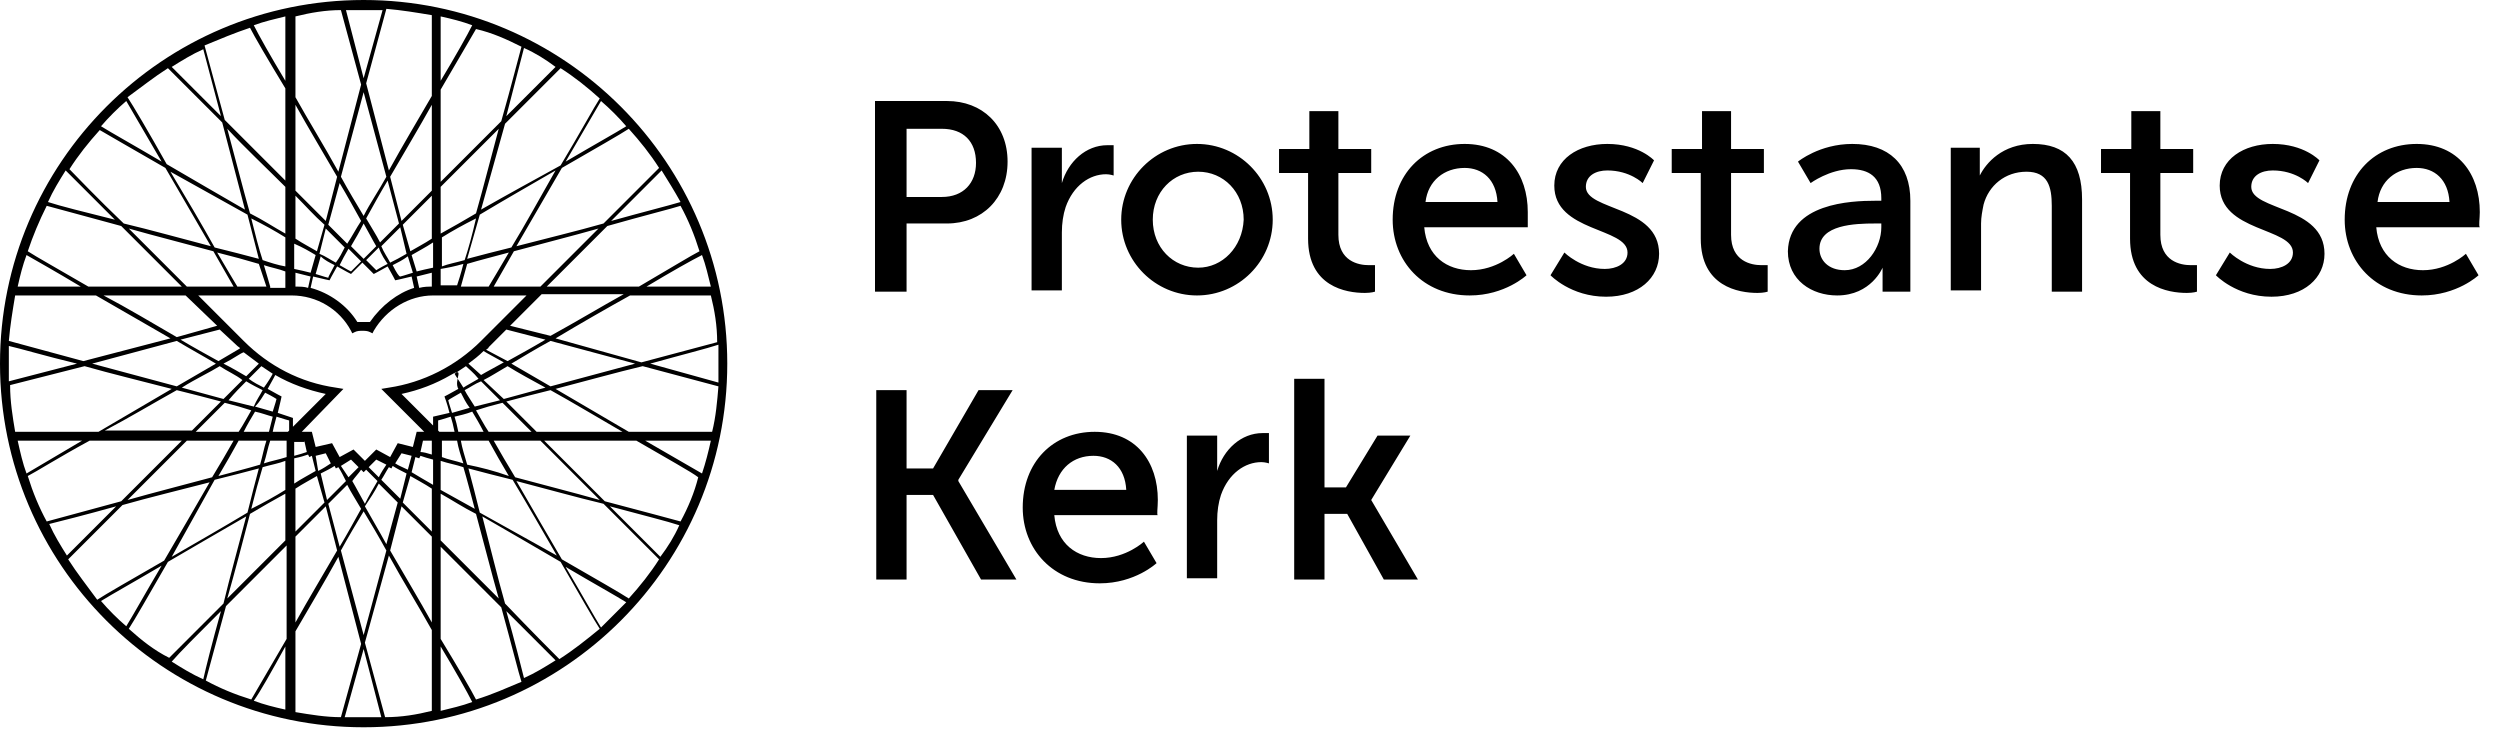 <?xml version="1.0" encoding="UTF-8" standalone="no"?>
<svg xmlns="http://www.w3.org/2000/svg" xmlns:xlink="http://www.w3.org/1999/xlink" xmlns:serif="http://www.serif.com/" width="100%" height="100%" viewBox="0 0 198 59" version="1.1" xml:space="preserve" style="fill-rule:evenodd;clip-rule:evenodd;stroke-linejoin:round;stroke-miterlimit:2;">
    <path d="M74.6,15.6C76.3,15.6 77.3,14.5 77.3,12.9C77.3,11.2 76.3,10.2 74.6,10.2L71.8,10.2L71.8,15.6L74.6,15.6ZM69.3,8L75,8C77.8,8 79.8,9.9 79.8,12.8C79.8,15.7 77.8,17.7 75,17.7L71.8,17.7L71.8,23.1L69.3,23.1L69.3,8ZM81.7,11.7L84.1,11.7L84.1,14.5C84.6,12.8 86,11.5 87.7,11.5L88.2,11.5L88.2,13.9C88.2,13.9 87.9,13.8 87.6,13.8C86.3,13.8 85,14.7 84.4,16.4C84.2,17 84.1,17.7 84.1,18.4L84.1,23L81.7,23L81.7,11.7ZM103.6,13.7L101.3,13.7L101.3,11.8L103.7,11.8L103.7,8.8L106,8.8L106,11.8L108.6,11.8L108.6,13.7L106,13.7L106,18.6C106,20.7 107.6,21 108.4,21L108.9,21L108.9,23.1C108.9,23.1 108.6,23.2 108.1,23.2C106.6,23.2 103.6,22.7 103.6,18.9L103.6,13.7ZM134.7,13.7L132.4,13.7L132.4,11.8L134.8,11.8L134.8,8.8L137.1,8.8L137.1,11.8L139.7,11.8L139.7,13.7L137.1,13.7L137.1,18.6C137.1,20.7 138.7,21 139.5,21L140,21L140,23.1C140,23.1 139.7,23.2 139.2,23.2C137.7,23.2 134.7,22.7 134.7,18.9L134.7,13.7ZM168.7,13.7L166.4,13.7L166.4,11.8L168.8,11.8L168.8,8.8L171.1,8.8L171.1,11.8L173.7,11.8L173.7,13.7L171.1,13.7L171.1,18.6C171.1,20.7 172.7,21 173.5,21L174,21L174,23.1C174,23.1 173.7,23.2 173.2,23.2C171.7,23.2 168.7,22.7 168.7,18.9L168.7,13.7ZM146.1,21.4C147.8,21.4 149,19.6 149,18L149,17.7L148.5,17.7C146.9,17.7 144.1,17.8 144.1,19.7C144.1,20.6 144.8,21.4 146.1,21.4ZM148.5,15.9L149,15.9L149,15.7C149,14 148,13.4 146.6,13.4C144.9,13.4 143.4,14.5 143.4,14.5L142.4,12.8C142.4,12.8 144.1,11.4 146.7,11.4C149.6,11.4 151.3,13 151.3,15.9L151.3,23.1L149.1,23.1L149.1,21.2C149.1,21.2 148.2,23.4 145.5,23.4C143.5,23.4 141.6,22.2 141.6,19.9C141.7,16.1 146.6,15.9 148.5,15.9ZM154.5,11.7L156.8,11.7L156.8,13.9C157.3,12.9 158.6,11.4 161,11.4C163.6,11.4 164.9,12.8 164.9,15.8L164.9,23.1L162.5,23.1L162.5,16.3C162.5,14.8 162.2,13.6 160.5,13.6C158.8,13.6 157.5,14.7 157.1,16.2C157,16.7 156.9,17.2 156.9,17.7L156.9,23L154.5,23L154.5,11.7ZM176.6,20C176.6,20 177.9,21.3 179.8,21.3C180.7,21.3 181.6,20.9 181.6,20C181.6,18 175.8,18.4 175.8,14.7C175.8,12.6 177.7,11.4 180,11.4C182.5,11.4 183.7,12.7 183.7,12.7L182.8,14.5C182.8,14.5 181.8,13.5 180,13.5C179.1,13.5 178.3,13.9 178.3,14.8C178.3,16.7 184.1,16.3 184.1,20.1C184.1,22 182.5,23.5 179.9,23.5C177.1,23.5 175.5,21.8 175.5,21.8L176.6,20ZM123.9,20C123.9,20 125.2,21.3 127.1,21.3C128,21.3 128.9,20.9 128.9,20C128.9,18 123.1,18.4 123.1,14.7C123.1,12.6 125,11.4 127.3,11.4C129.8,11.4 131,12.7 131,12.7L130.1,14.5C130.1,14.5 129.1,13.5 127.3,13.5C126.4,13.5 125.6,13.9 125.6,14.8C125.6,16.7 131.4,16.3 131.4,20.1C131.4,22 129.8,23.5 127.2,23.5C124.4,23.5 122.8,21.8 122.8,21.8L123.9,20ZM94.8,11.4C91.5,11.4 88.8,14.1 88.8,17.4C88.8,20.7 91.5,23.4 94.8,23.4C98.1,23.4 100.8,20.7 100.8,17.4C100.8,14.1 98.1,11.4 94.8,11.4ZM94.9,21.2C92.9,21.2 91.3,19.6 91.3,17.4C91.3,15.2 92.9,13.6 94.9,13.6C96.9,13.6 98.5,15.2 98.5,17.4C98.4,19.6 96.8,21.2 94.9,21.2ZM121,16.8C121,13.8 119.3,11.4 116,11.4C112.7,11.4 110.3,13.8 110.3,17.4C110.3,20.7 112.7,23.4 116.4,23.4C119.2,23.4 120.9,21.8 120.9,21.8L119.9,20.1C119.9,20.1 118.5,21.4 116.5,21.4C114.6,21.4 113,20.3 112.8,18L121,18L121,16.8ZM116,13.3C117.4,13.3 118.5,14.2 118.6,16L112.9,16C113.1,14.3 114.4,13.3 116,13.3ZM196.4,16.8C196.4,13.8 194.7,11.4 191.4,11.4C188.1,11.4 185.7,13.8 185.7,17.4C185.7,20.7 188.1,23.4 191.8,23.4C194.6,23.4 196.3,21.8 196.3,21.8L195.3,20.1C195.3,20.1 193.9,21.4 191.9,21.4C190,21.4 188.4,20.3 188.2,18L196.4,18C196.3,17.9 196.4,17.3 196.4,16.8ZM191.4,13.3C192.8,13.3 193.9,14.2 194,16L188.3,16C188.5,14.3 189.8,13.3 191.4,13.3ZM69.4,30.9L71.8,30.9L71.8,37.1L73.9,37.1L77.5,30.9L80.2,30.9L75.9,38L75.9,38.1L80.5,45.9L77.7,45.9L73.9,39.2L71.8,39.2L71.8,45.9L69.4,45.9L69.4,30.9ZM94,34.5L96.4,34.5L96.4,37.3C96.9,35.6 98.3,34.3 100,34.3L100.5,34.3L100.5,36.7C100.5,36.7 100.2,36.6 99.9,36.6C98.6,36.6 97.3,37.5 96.7,39.2C96.5,39.8 96.4,40.5 96.4,41.2L96.4,45.8L94,45.8L94,34.5ZM102.5,30L104.9,30L104.9,38.6L106.6,38.6L109.1,34.5L111.7,34.5L108.6,39.6L112.3,45.9L109.6,45.9L106.7,40.7L104.9,40.7L104.9,45.9L102.5,45.9L102.5,30ZM91.7,39.6C91.7,36.6 90,34.2 86.7,34.2C83.4,34.2 81,36.6 81,40.2C81,43.5 83.4,46.2 87.1,46.2C89.9,46.2 91.6,44.6 91.6,44.6L90.6,42.9C90.6,42.9 89.2,44.2 87.2,44.2C85.3,44.2 83.7,43.1 83.5,40.8L91.7,40.8C91.6,40.8 91.7,40.2 91.7,39.6ZM86.6,36.1C88,36.1 89.1,37 89.2,38.8L83.5,38.8C83.8,37.1 85,36.1 86.6,36.1ZM28.8,0C12.9,0 0,12.9 0,28.8C0,44.7 12.9,57.6 28.8,57.6C44.7,57.6 57.6,44.7 57.6,28.8C57.6,12.9 44.7,0 28.8,0ZM53.9,41.3C53.2,41.1 50.9,40.5 47.9,39.7L43.1,34.9L50.4,34.9C52.8,36.3 54.8,37.4 55.3,37.8C55,39 54.5,40.2 53.9,41.3ZM53.8,41.6C53.4,42.5 52.9,43.3 52.3,44.1L48.3,40.1C50.9,40.8 52.9,41.3 53.8,41.6ZM44.3,52.2C43.8,51.7 42.1,50 40,47.8C39.4,45.7 38.8,43.2 38.2,40.9C40.3,42.1 42.5,43.4 44.4,44.5C45.9,47.1 47.1,49.2 47.5,49.8C46.4,50.7 45.4,51.5 44.3,52.2ZM37.7,55.4C37.4,54.8 36.3,52.9 34.9,50.6L34.9,43.3L39.7,48.1C40.5,51 41.1,53.4 41.3,54C40.1,54.5 39,55 37.7,55.4ZM30.5,56.8L28.9,50.9L30.8,44C31.9,46 33.2,48.1 34.2,49.9L34.2,56.3C33,56.6 31.8,56.8 30.5,56.8ZM10.2,49.8C10.6,49.2 11.8,47.1 13.3,44.5C15.2,43.4 17.4,42.1 19.5,40.9C18.9,43.2 18.2,45.7 17.7,47.8L13.4,52.1C12.2,51.5 11.2,50.7 10.2,49.8ZM3.7,41.3C3.1,40.2 2.6,39 2.2,37.7C2.8,37.4 4.7,36.2 7.1,34.9L14.4,34.9L9.6,39.7C6.7,40.5 4.4,41.1 3.7,41.3ZM9.2,40.1L5.3,44C4.8,43.2 4.3,42.4 3.9,41.5C4.7,41.3 6.7,40.8 9.2,40.1ZM0.7,30.2L0.7,27.4C1.6,27.6 3.6,28.2 6.1,28.8L0.7,30.2ZM9.6,17.9L14.4,22.7L7,22.7C4.6,21.3 2.8,20.3 2.2,19.9C2.6,18.7 3.1,17.5 3.7,16.3C4.4,16.5 6.7,17.1 9.6,17.9ZM3.8,16C4.2,15.1 4.7,14.3 5.2,13.5L9.1,17.4C6.7,16.8 4.7,16.3 3.8,16ZM13.3,5.4L17.6,9.7L19.4,16.6C17.3,15.4 15.1,14.1 13.2,13C11.8,10.5 10.5,8.3 10.1,7.7C11.2,6.9 12.2,6.1 13.3,5.4ZM19.8,2.2C20.1,2.8 21.2,4.7 22.6,7L22.6,14.3L17.8,9.5C17,6.6 16.4,4.3 16.2,3.6C17.4,3.1 18.6,2.6 19.8,2.2ZM27,0.8L28.6,6.7L26.8,13.6C25.7,11.6 24.4,9.5 23.4,7.7L23.4,1.3C24.6,1 25.8,0.8 27,0.8ZM41.3,3.7C41.1,4.4 40.5,6.8 39.7,9.6L34.9,14.4L34.9,7.1C36.3,4.7 37.4,2.8 37.7,2.3C39,2.6 40.1,3.1 41.3,3.7ZM53.9,16.3C54.5,17.4 55,18.6 55.4,19.9C54.8,20.2 53,21.3 50.6,22.7L43.3,22.7L48.1,17.9C50.9,17.1 53.3,16.5 53.9,16.3ZM48.4,17.5L52.4,13.5C52.9,14.3 53.4,15.1 53.9,16C52.9,16.3 50.9,16.8 48.4,17.5ZM56.9,27.3L56.9,30.3L51.5,28.8C54,28.1 56,27.6 56.9,27.3ZM22.6,42.8L18,47.4C18.6,45.3 19.2,43 19.8,40.7C20.8,40.1 21.7,39.6 22.6,39.1L22.6,42.8ZM19.9,40.3C20.2,39.1 20.5,38 20.8,37C21.5,36.8 22.1,36.7 22.6,36.5L22.6,38.8C21.8,39.3 20.9,39.8 19.9,40.3ZM0.8,30.5L6.7,29C8.8,29.6 11.3,30.2 13.6,30.8L7.8,34.2L1.2,34.2C1,33 0.8,31.8 0.8,30.5ZM1.2,23.4L7.6,23.4C9.5,24.5 11.6,25.7 13.5,26.8L6.6,28.6L0.7,27C0.8,25.8 1,24.6 1.2,23.4ZM34.9,14.8L39.5,10.2C38.9,12.4 38.3,14.8 37.7,16.9C36.7,17.5 35.8,18 34.9,18.5L34.9,14.8ZM37.7,17.3C37.4,18.6 37.1,19.7 36.8,20.6C36.1,20.8 35.5,20.9 35,21.1L35,18.8C35.8,18.3 36.7,17.8 37.7,17.3ZM56.8,27.1L50.8,28.7L44,26.8C46,25.6 48.1,24.4 49.9,23.4L56.3,23.4C56.6,24.6 56.8,25.8 56.8,27.1ZM21.4,22.7C21.3,22.3 21.1,21.7 20.9,21C21.5,21.2 22.1,21.3 22.6,21.5L22.6,22.8L21.4,22.8L21.4,22.7ZM23.2,33.1L22,32.7C22.2,31.9 22.3,31.4 22.3,31.4C22.3,31.4 21.9,31.2 21.2,30.8C21.6,30.1 21.8,29.7 21.8,29.7C23,30.4 24.4,30.9 25.8,31.2L23.2,33.8L23.2,33.1ZM21.6,29.6C21.5,29.8 21.2,30.3 20.9,30.7C20.5,30.5 20.1,30.3 19.7,30L20.7,29L21.6,29.6ZM20.5,28.8L19.5,29.8C19,29.5 18.3,29.1 17.7,28.8C18.5,28.4 19,28 19.3,27.9L20.5,28.8ZM18.8,27.4C18.9,27.5 19,27.5 19,27.6L17.3,28.6C16.4,28.1 15.3,27.5 14.3,26.9L17.4,26.1L18.8,27.4ZM19.2,30.1L17.7,31.6L14.4,30.7C15.5,30 16.6,29.5 17.4,29C18,29.4 18.7,29.7 19.2,30.1ZM19.5,30.2C20,30.5 20.4,30.7 20.8,30.9C20.6,31.3 20.3,31.7 20.1,32.2L18.1,31.7C18.6,31.1 19.1,30.6 19.5,30.2ZM21,31.1C21.6,31.4 21.9,31.6 21.9,31.6C21.9,31.6 21.8,32 21.6,32.6L20.2,32.2C20.6,31.8 20.8,31.4 21,31.1ZM17.2,25.8L14,26.7C12.1,25.6 10.1,24.4 8.2,23.4L14.7,23.4L17.2,25.8ZM17.1,28.8L14,30.6L7.3,28.8L14,27C15,27.6 16.1,28.2 17.1,28.8ZM14,30.9C15.2,31.2 16.4,31.5 17.5,31.8L15.2,34.1L8.3,34.1C10.2,33.1 12.2,31.9 14,30.9ZM17.8,31.9C18.6,32.1 19.3,32.3 19.9,32.5C19.6,33 19.3,33.6 18.9,34.2L15.5,34.2L17.8,31.9ZM19.3,34.2C19.6,33.6 19.9,33.1 20.2,32.6C20.7,32.7 21.2,32.9 21.6,33L21.3,34.2L19.3,34.2ZM21.9,33C22.5,33.2 22.9,33.3 22.9,33.3L22.9,34.1L22.8,34.2L21.6,34.2C21.7,33.7 21.8,33.4 21.9,33ZM27.2,30.8L26.6,30.7C23.8,30.3 21.3,29 19.3,27L15.7,23.4L23.1,23.4C25.1,23.4 26.9,24.5 27.8,26.2L27.9,26.4L28.1,26.3C28.3,26.2 28.5,26.2 28.7,26.2C28.9,26.2 29.1,26.2 29.3,26.3L29.5,26.4L29.6,26.2C30.6,24.5 32.4,23.4 34.3,23.4L41.7,23.4L38.1,27C36.1,29 33.5,30.3 30.8,30.7L30.2,30.8L33.6,34.2L33,34.2L32.7,35.4L31.5,35.1L30.9,36.2L29.8,35.6L28.9,36.5L28,35.6L26.9,36.2L26.3,35.1L25,35.4L24.7,34.2L23.9,34.2L27.2,30.8ZM36.3,34.2C36.2,33.7 36.1,33.3 36,33C36.4,32.9 36.9,32.8 37.4,32.6C37.7,33.1 38,33.6 38.3,34.2L36.3,34.2ZM35.6,32.7L34.3,33L34.3,33.7L31.8,31.2C33.2,30.9 34.5,30.4 35.7,29.7C36.9,29 35.9,30.1 36.3,30.8C35.6,31.2 35.2,31.4 35.2,31.4C35.2,31.4 35.4,31.9 35.6,32.7ZM36.5,31.1C36.7,31.5 36.9,31.9 37.2,32.3L35.8,32.7C35.6,32.1 35.5,31.7 35.5,31.7C35.6,31.6 36,31.4 36.5,31.1ZM36,29.6L36.9,29C37.1,29.2 37.5,29.5 37.9,30C37.4,30.3 37,30.5 36.7,30.7C36.4,30.2 36.1,29.8 36,29.6ZM37.1,28.8C37.5,28.5 37.9,28.2 38.3,27.8C38.6,28 39.2,28.3 39.9,28.7C39.2,29.1 38.6,29.4 38.1,29.7L37.1,28.8ZM34.8,34.2L34.7,34.1L34.7,33.3C34.7,33.3 35.1,33.2 35.7,33C35.8,33.3 35.9,33.7 36,34.2L34.8,34.2ZM36.8,30.9C37.2,30.7 37.6,30.4 38.1,30.2L39.6,31.7L37.6,32.2C37.3,31.7 37,31.3 36.8,30.9ZM38.3,30.1C38.9,29.8 39.5,29.4 40.2,29C41,29.5 42.1,30.1 43.2,30.7L39.9,31.6L38.3,30.1ZM38.5,27.7C38.6,27.6 38.7,27.6 38.7,27.5L40.1,26.1L43.2,26.9C42.2,27.5 41.1,28.1 40.2,28.6L38.5,27.7ZM40.4,25.8L42.9,23.3L49.4,23.3C47.6,24.3 45.6,25.5 43.6,26.6L40.4,25.8ZM25.8,35.9L26.2,36.7C25.9,36.9 25.6,37.1 25.2,37.3L25,36.1L25.8,35.9ZM29.8,36.4L30.6,36.8C30.4,37.1 30.2,37.4 30,37.8L29.2,37L29.8,36.4ZM30.8,37L31,37.1L31.1,36.9C31.4,37.1 31.8,37.3 32.2,37.5L31.7,39.5L30.2,38C30.4,37.7 30.6,37.3 30.8,37ZM31.3,36.7L31.8,35.9L32.6,36.1L32.3,37.2C31.9,37 31.6,36.9 31.3,36.7ZM36.2,34.9C36.3,35.5 36.5,36.1 36.7,36.7C36.1,36.5 35.5,36.4 35,36.2L35,34.9L36.2,34.9ZM38.7,34.2C38.3,33.6 38,33 37.7,32.5C38.3,32.3 39,32.1 39.8,31.9L42.1,34.2L38.7,34.2ZM40.1,31.8C41.2,31.5 42.4,31.2 43.6,30.9C45.4,31.9 47.4,33.1 49.3,34.2L42.5,34.2L40.1,31.8ZM40.5,28.8C41.5,28.2 42.5,27.6 43.6,27L50.3,28.8L43.6,30.6L40.5,28.8ZM36.5,22.7L37,20.9C38,20.6 39.2,20.3 40.3,20C39.6,21.2 39,22.2 38.7,22.7L36.5,22.7ZM36.7,20.9C36.5,21.7 36.3,22.3 36.2,22.6L34.9,22.6L34.9,21.3C35.5,21.2 36,21.1 36.7,20.9ZM29.3,25.5L28.3,25.5C27.5,24.2 26.1,23.2 24.6,22.8L24.8,21.9C25.6,22.1 26.1,22.2 26.1,22.2C26.1,22.2 26.3,21.8 26.7,21.1C27.4,21.5 27.8,21.7 27.8,21.7L28.7,20.8L29.6,21.7C29.6,21.7 30,21.5 30.7,21.1C31.1,21.8 31.3,22.2 31.3,22.2C31.3,22.2 31.8,22.1 32.6,21.9L32.8,22.8C31.5,23.2 30.2,24.2 29.3,25.5ZM26.6,20.8C26.2,20.6 25.8,20.3 25.3,20.1L25.8,18.1L27.3,19.6C27.1,20 26.9,20.4 26.6,20.8ZM27.6,19.7L28.6,20.7L27.8,21.5C27.8,21.5 27.4,21.3 26.9,21C27.1,20.6 27.3,20.2 27.6,19.7ZM26.5,21C26.2,21.6 26,21.9 26,22C26,22 25.6,21.9 25,21.7L25.4,20.3C25.7,20.6 26.1,20.8 26.5,21ZM31.1,21C31.5,20.8 31.9,20.6 32.3,20.3L32.7,21.6C32.1,21.8 31.7,21.9 31.7,21.9C31.6,21.9 31.4,21.6 31.1,21ZM32.6,20.2C33.1,19.9 33.7,19.6 34.3,19.2L34.3,21.2C33.8,21.3 33.4,21.4 33,21.5L32.6,20.2ZM32.5,19.9L31.9,17.8L34.2,15.5L34.2,18.9C33.6,19.3 33,19.6 32.5,19.9ZM32.2,20.1C31.7,20.4 31.3,20.6 30.9,20.8C30.7,20.4 30.4,20 30.2,19.5L31.7,18L32.2,20.1ZM30.7,20.9C30.1,21.2 29.8,21.4 29.8,21.4L29,20.6L30,19.6C30.2,20.2 30.5,20.6 30.7,20.9ZM28.8,20.5L27.8,19.5C28.1,19 28.5,18.3 28.8,17.7C29.2,18.4 29.5,19 29.8,19.5L28.8,20.5ZM27.5,19.3L26,17.8L26.9,14.5C27.5,15.5 28.1,16.6 28.6,17.5C28.2,18.1 27.9,18.7 27.5,19.3ZM25.8,17.5L23.4,15.1L23.4,8.3C24.4,10.1 25.6,12.1 26.7,14L25.8,17.5ZM25.7,17.8L25.1,19.9C24.6,19.6 24,19.3 23.4,18.9L23.4,15.5C24.2,16.3 24.9,17.1 25.7,17.8ZM25,20.2L24.6,21.6C24.2,21.5 23.8,21.4 23.3,21.3L23.3,19.3C24,19.6 24.5,19.9 25,20.2ZM24.6,21.9L24.4,22.8C24.1,22.7 23.8,22.7 23.4,22.7L23.4,21.6L24.6,21.9ZM22.6,18.5C21.7,18 20.8,17.4 19.8,16.9C19.2,14.8 18.6,12.4 18,10.2C19.4,11.7 21.1,13.3 22.6,14.8L22.6,18.5ZM22.6,18.8L22.6,21.1C22,21 21.4,20.8 20.8,20.6C20.5,19.7 20.2,18.5 19.9,17.3C20.9,17.8 21.8,18.3 22.6,18.8ZM21.1,22.7L18.8,22.7C18.5,22.2 17.9,21.2 17.2,20C18.4,20.3 19.5,20.6 20.5,20.9L21.1,22.7ZM21.1,34.9C20.9,35.5 20.8,36.1 20.6,36.8C19.6,37.1 18.4,37.4 17.3,37.7C17.9,36.7 18.4,35.8 18.9,34.9L21.1,34.9ZM20.9,36.7C21.1,36.1 21.2,35.5 21.4,34.9L22.7,34.9L22.7,36.2C22.1,36.4 21.5,36.5 20.9,36.7ZM24.4,36L24.5,36.2L24.7,36.1L25,37.3C24.5,37.6 23.9,37.9 23.3,38.3L23.3,36.3C23.8,36.2 24.1,36.1 24.4,36ZM25.1,37.7L25.7,39.8L23.4,42.1L23.4,38.7C24,38.3 24.6,38 25.1,37.7ZM25.4,37.5C25.8,37.3 26.2,37.1 26.5,36.9L26.6,37.1L26.8,37C27,37.3 27.2,37.7 27.4,38.1L25.9,39.6L25.4,37.5ZM27,36.9L27.8,36.4L28.4,37L27.6,37.8L27,36.9ZM28.6,37.2L28.8,37.4L29,37.2L29.9,38.1C29.6,38.6 29.2,39.3 28.9,39.9C28.5,39.2 28.2,38.6 27.9,38.1C28.1,37.8 28.4,37.5 28.6,37.2ZM30,38.3L31.5,39.8L30.6,43.1C30,42 29.4,41 28.9,40.1C29.3,39.5 29.7,38.9 30,38.3ZM31.8,40.1L34.2,42.5L34.2,49.3C33.2,47.5 32,45.5 30.9,43.6L31.8,40.1ZM31.9,39.8L32.5,37.7C33,38 33.6,38.3 34.2,38.7L34.2,42.1L31.9,39.8ZM32.6,37.4L32.9,36.2L33.2,36.3L33.3,36.1C33.6,36.2 33.9,36.3 34.3,36.4L34.3,38.4C33.6,38 33.1,37.7 32.6,37.4ZM33.3,35.8L33.5,34.9L34.2,34.9L34.2,36C33.9,35.9 33.5,35.8 33.3,35.8ZM34.9,39.1C35.8,39.6 36.7,40.2 37.7,40.7C38.3,42.9 38.9,45.3 39.5,47.4L34.9,42.8L34.9,39.1ZM34.9,38.8L34.9,36.5C35.5,36.7 36.1,36.8 36.7,37C37,38 37.3,39.2 37.6,40.3L34.9,38.8ZM36.5,34.9L38.7,34.9C39.2,35.8 39.7,36.7 40.3,37.7C39.2,37.3 38,37 37,36.8C36.8,36.1 36.6,35.5 36.5,34.9ZM49.8,34.2L44,30.8C46.3,30.2 48.8,29.5 50.9,29L56.9,30.6C56.8,31.8 56.7,33 56.4,34.2L49.8,34.2ZM51.2,22.7C53.2,21.5 54.8,20.6 55.6,20.2C55.9,21 56.1,21.9 56.3,22.7L51.2,22.7ZM42.8,22.7L39.1,22.7L40.7,19.9C42.9,19.3 45.3,18.7 47.4,18.1L42.8,22.7ZM40.5,19.6C39.3,19.9 38.1,20.2 37,20.5L38,17C40,15.8 42.1,14.6 44,13.5C42.8,15.6 41.6,17.8 40.5,19.6ZM38.1,16.6L40,9.8L44.4,5.4C45.5,6.1 46.5,6.9 47.5,7.8C47.1,8.4 45.9,10.6 44.4,13.1C42.4,14.2 40.2,15.4 38.1,16.6ZM40.1,9.2L41.5,3.8C42.4,4.2 43.2,4.7 44,5.3L40.1,9.2ZM34.9,6.4L34.9,1.3C35.8,1.5 36.6,1.7 37.4,2C37,2.8 36.1,4.4 34.9,6.4ZM33.2,22.8L33,21.9L34.2,21.6L34.2,22.7C33.9,22.7 33.6,22.7 33.2,22.8ZM34.2,15.1L31.8,17.5L30.9,14C32,12.1 33.2,10.1 34.2,8.3L34.2,15.1ZM31.6,17.7L30.1,19.2C29.8,18.6 29.4,18 29,17.3C29.5,16.4 30.1,15.3 30.7,14.3L31.6,17.7ZM28.8,17.1C28.2,16.1 27.6,15.1 27,14L28.8,7.3L30.6,14C30,15.1 29.3,16.1 28.8,17.1ZM22.6,6.4C21.4,4.4 20.5,2.8 20.1,2C20.9,1.7 21.8,1.5 22.6,1.3L22.6,6.4ZM17.5,9.2L13.6,5.3C14.4,4.8 15.2,4.3 16.1,3.9L17.5,9.2ZM19.6,17L20.5,20.5C19.4,20.2 18.2,19.9 17,19.6C16,17.8 14.7,15.6 13.5,13.6C15.5,14.7 17.6,15.9 19.6,17ZM18.5,22.7L14.8,22.7L10.2,18.1C12.3,18.7 14.7,19.3 16.9,19.9L18.5,22.7ZM6.4,22.7L1.4,22.7C1.6,21.8 1.8,21 2.1,20.2C2.8,20.6 4.4,21.5 6.4,22.7ZM6.5,34.9L2.1,37.5C1.8,36.7 1.6,35.8 1.4,34.9L6.5,34.9ZM14.8,34.9L18.5,34.9C18,35.8 17.4,36.8 16.8,37.8C14.6,38.4 12.2,39 10.1,39.6L14.8,34.9ZM17,38C18.2,37.7 19.4,37.4 20.5,37.1C20.2,38.2 19.9,39.4 19.6,40.6C17.6,41.8 15.5,43 13.6,44.1C14.7,42.1 15.9,40 17,38ZM17.5,48.4C16.8,50.9 16.3,52.9 16.1,53.8C15.2,53.4 14.4,52.9 13.6,52.4C14.2,51.7 15.7,50.2 17.5,48.4ZM16.3,53.9C16.5,53.2 17.1,50.9 17.9,48L22.7,43.2L22.7,50.6C21.3,53 20.2,54.9 19.9,55.4C18.6,55 17.4,54.5 16.3,53.9ZM22.6,51.2L22.6,56.2C21.7,56 20.9,55.8 20.1,55.5C20.6,54.8 21.5,53.2 22.6,51.2ZM24.1,34.9L24.3,35.8C24,35.9 23.7,36 23.3,36.1L23.3,35L24.1,35L24.1,34.9ZM23.4,42.5L25.8,40.1L26.7,43.6C25.6,45.5 24.4,47.5 23.4,49.3L23.4,42.5ZM26,39.9L27.5,38.4C27.8,39 28.2,39.6 28.6,40.3C28.1,41.2 27.5,42.3 26.9,43.3L26,39.9ZM28.8,40.5C29.4,41.5 30,42.5 30.6,43.6L28.8,50.3L27,43.6C27.6,42.5 28.2,41.5 28.8,40.5ZM34.9,51.2C36.1,53.2 37,54.8 37.4,55.6C36.6,55.9 35.7,56.1 34.9,56.3L34.9,51.2ZM40.1,48.4L44,52.3C43.2,52.8 42.4,53.3 41.5,53.7C41.3,52.9 40.8,50.9 40.1,48.4ZM38,40.6C37.7,39.4 37.4,38.2 37.1,37.1C38.2,37.4 39.4,37.7 40.6,38C41.8,40 43,42.1 44.1,44C42.1,42.9 40,41.7 38,40.6ZM39.1,34.9L42.8,34.9L47.5,39.6C45.4,39 43,38.4 40.8,37.8C40.2,36.8 39.6,35.8 39.1,34.9ZM51.1,34.9L56.3,34.9C56.1,35.8 55.9,36.6 55.6,37.5L51.1,34.9ZM52.2,13.3L47.8,17.7C45.7,18.3 43.2,18.9 40.9,19.5L44.5,13.3C47.1,11.8 49.2,10.6 49.8,10.2C50.7,11.2 51.5,12.2 52.2,13.3ZM44.8,12.8L47.6,8C48.3,8.6 49,9.3 49.6,10C48.8,10.5 47,11.5 44.8,12.8ZM34.2,1.2L34.2,7.6C33.1,9.5 31.9,11.5 30.8,13.5L29,6.6L30.6,0.7C31.8,0.8 33,1 34.2,1.2ZM28.8,6.2L27.4,0.8L30.3,0.8L28.8,6.2ZM10,8L12.8,12.8C10.6,11.5 8.8,10.5 8,10C8.6,9.3 9.3,8.6 10,8ZM13.1,13.3L16.7,19.5C14.4,18.9 11.9,18.2 9.8,17.7C7.7,15.7 6,13.9 5.5,13.4C6.2,12.3 7,11.3 7.9,10.3C8.4,10.6 10.5,11.8 13.1,13.3ZM5.4,44.3L9.7,40C11.8,39.4 14.3,38.8 16.6,38.2C15.4,40.3 14.1,42.5 13,44.4C10.4,45.9 8.3,47.1 7.7,47.5C6.9,46.4 6.1,45.4 5.4,44.3ZM12.8,44.8C11.5,47 10.5,48.8 10,49.6C9.3,49 8.6,48.3 8,47.6C8.8,47.1 10.6,46.1 12.8,44.8ZM23.4,56.4L23.4,50C24.5,48.1 25.7,46.1 26.8,44.1L28.6,51L27,56.8C25.8,56.8 24.6,56.6 23.4,56.4ZM28.8,51.4L30.2,56.8L27.3,56.8L28.8,51.4ZM47.6,49.7C47.1,48.9 46.1,47.1 44.8,44.9C47,46.2 48.8,47.2 49.6,47.7L47.6,49.7ZM44.5,44.3C43.4,42.4 42.1,40.2 40.9,38.1C43.2,38.7 45.7,39.4 47.8,39.9L52.2,44.3C51.5,45.4 50.7,46.4 49.8,47.4C49.2,47 47.1,45.8 44.5,44.3Z" style="fill-rule:nonzero;"></path>
</svg>
